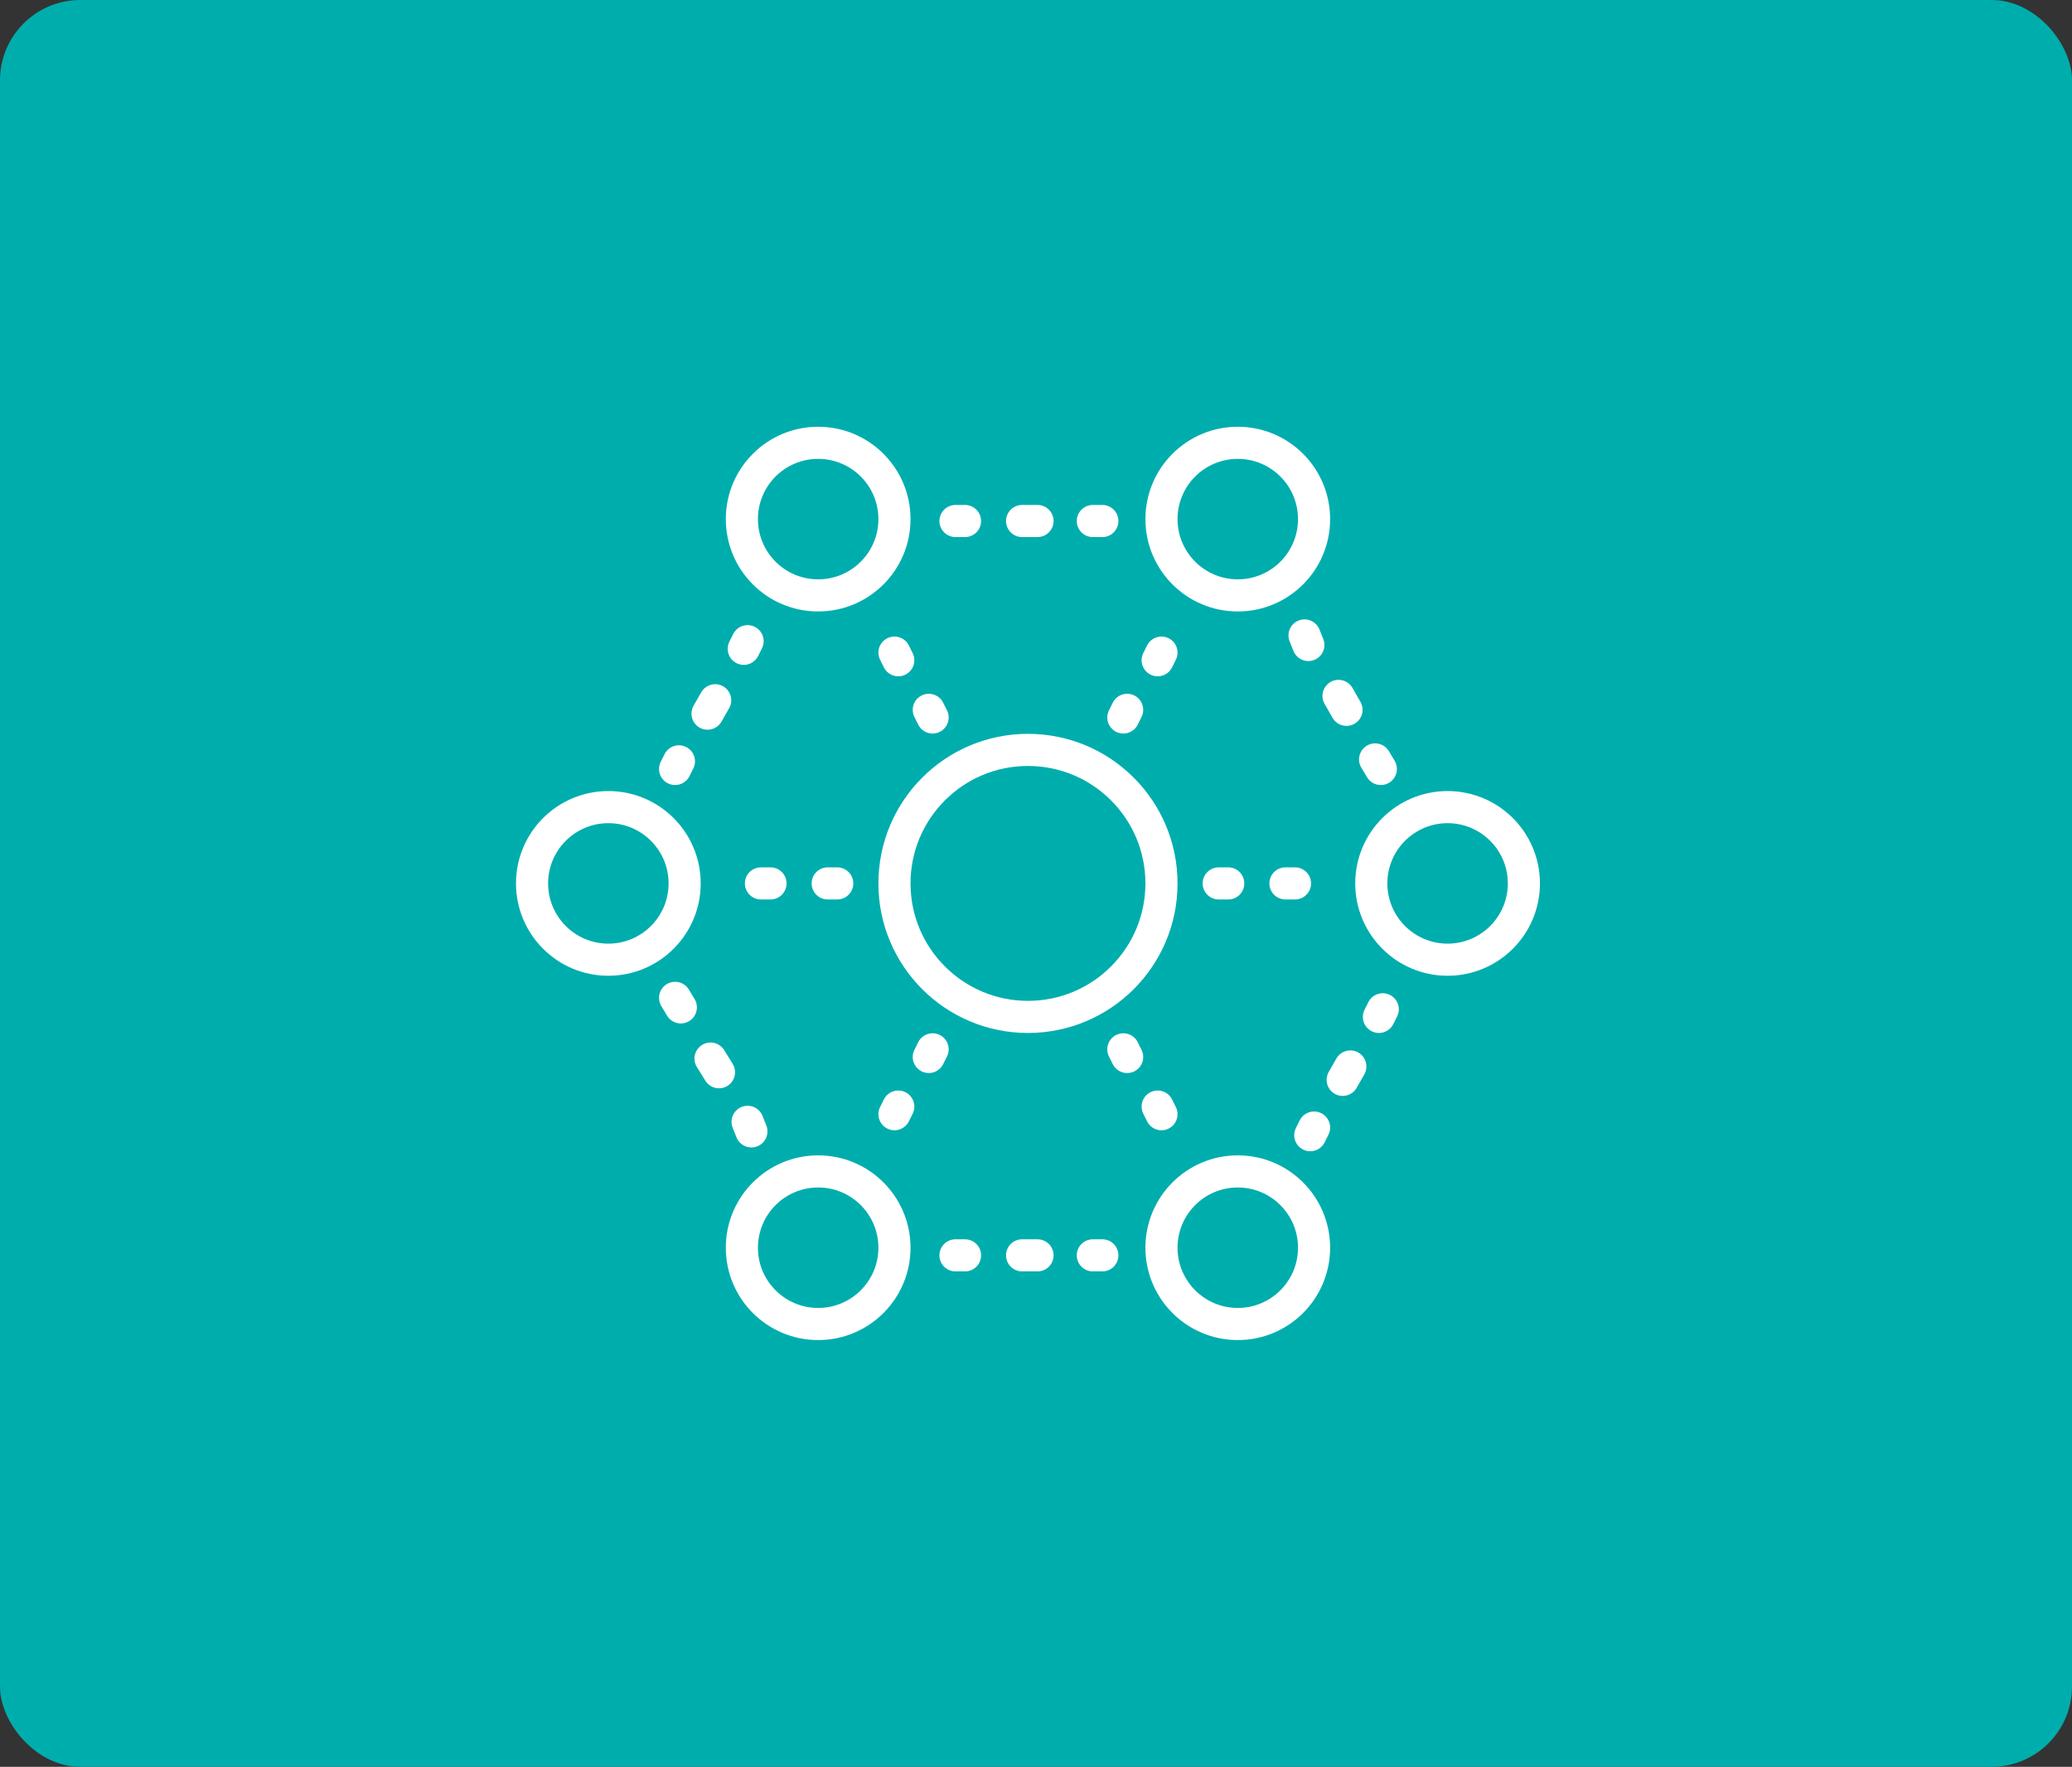 <?xml version="1.0" encoding="UTF-8"?> <svg xmlns="http://www.w3.org/2000/svg" width="129" height="110" viewBox="0 0 129 110" fill="none"><rect x="0" y="0" width="129" height="110" fill="#333333" stroke="none"/><rect width="129" height="110" rx="5" fill="#00ADAD"></rect><path d="M50.938 37.069C53.561 37.069 55.688 34.942 55.688 32.319C55.688 29.695 53.561 27.569 50.938 27.569C48.314 27.569 46.188 29.695 46.188 32.319C46.188 34.942 48.314 37.069 50.938 37.069Z" stroke="white" stroke-width="2" stroke-miterlimit="10" stroke-linecap="round" stroke-linejoin="round"></path><path d="M77.062 82.431C79.686 82.431 81.812 80.305 81.812 77.681C81.812 75.058 79.686 72.931 77.062 72.931C74.439 72.931 72.312 75.058 72.312 77.681C72.312 80.305 74.439 82.431 77.062 82.431Z" stroke="white" stroke-width="2" stroke-miterlimit="10" stroke-linecap="round" stroke-linejoin="round"></path><path d="M37.875 59.75C40.498 59.75 42.625 57.623 42.625 55C42.625 52.377 40.498 50.25 37.875 50.25C35.252 50.25 33.125 52.377 33.125 55C33.125 57.623 35.252 59.75 37.875 59.75Z" stroke="white" stroke-width="2" stroke-miterlimit="10" stroke-linecap="round" stroke-linejoin="round"></path><path d="M90.125 59.75C92.748 59.75 94.875 57.623 94.875 55C94.875 52.377 92.748 50.25 90.125 50.25C87.502 50.25 85.375 52.377 85.375 55C85.375 57.623 87.502 59.75 90.125 59.75Z" stroke="white" stroke-width="2" stroke-miterlimit="10" stroke-linecap="round" stroke-linejoin="round"></path><path d="M50.938 82.431C53.561 82.431 55.688 80.305 55.688 77.681C55.688 75.058 53.561 72.931 50.938 72.931C48.314 72.931 46.188 75.058 46.188 77.681C46.188 80.305 48.314 82.431 50.938 82.431Z" stroke="white" stroke-width="2" stroke-miterlimit="10" stroke-linecap="round" stroke-linejoin="round"></path><path d="M77.062 37.069C79.686 37.069 81.812 34.942 81.812 32.319C81.812 29.695 79.686 27.569 77.062 27.569C74.439 27.569 72.312 29.695 72.312 32.319C72.312 34.942 74.439 37.069 77.062 37.069Z" stroke="white" stroke-width="2" stroke-miterlimit="10" stroke-linecap="round" stroke-linejoin="round"></path><path d="M64 63.312C68.591 63.312 72.312 59.591 72.312 55C72.312 50.409 68.591 46.688 64 46.688C59.409 46.688 55.688 50.409 55.688 55C55.688 59.591 59.409 63.312 64 63.312Z" stroke="white" stroke-width="2" stroke-miterlimit="10" stroke-linecap="round" stroke-linejoin="round"></path><path d="M80.625 55H80.031" stroke="white" stroke-width="2" stroke-linecap="round" stroke-linejoin="round"></path><path d="M76.469 55H75.875" stroke="white" stroke-width="2" stroke-linecap="round" stroke-linejoin="round"></path><path d="M52.125 55H51.531" stroke="white" stroke-width="2" stroke-linecap="round" stroke-linejoin="round"></path><path d="M47.969 55H47.375" stroke="white" stroke-width="2" stroke-linecap="round" stroke-linejoin="round"></path><path d="M72.312 40.631L72.075 41.106" stroke="white" stroke-width="2" stroke-linecap="round" stroke-linejoin="round"></path><path d="M70.175 44.194L69.938 44.669" stroke="white" stroke-width="2" stroke-linecap="round" stroke-linejoin="round"></path><path d="M58.062 65.331L57.825 65.806" stroke="white" stroke-width="2" stroke-linecap="round" stroke-linejoin="round"></path><path d="M55.925 68.894L55.688 69.369" stroke="white" stroke-width="2" stroke-linecap="round" stroke-linejoin="round"></path><path d="M55.688 40.631L55.925 41.106" stroke="white" stroke-width="2" stroke-linecap="round" stroke-linejoin="round"></path><path d="M57.825 44.194L58.062 44.669" stroke="white" stroke-width="2" stroke-linecap="round" stroke-linejoin="round"></path><path d="M69.938 65.331L70.175 65.806" stroke="white" stroke-width="2" stroke-linecap="round" stroke-linejoin="round"></path><path d="M72.075 68.894L72.312 69.369" stroke="white" stroke-width="2" stroke-linecap="round" stroke-linejoin="round"></path><path d="M42.031 47.875L42.269 47.4" stroke="white" stroke-width="2" stroke-linecap="round" stroke-linejoin="round"></path><path d="M44.05 44.431L45.475 41.938" stroke="white" stroke-width="2" stroke-linecap="round" stroke-linejoin="round" stroke-dasharray="0.96 2.88"></path><path d="M46.306 40.394L46.544 39.919" stroke="white" stroke-width="2" stroke-linecap="round" stroke-linejoin="round"></path><path d="M81.575 70.675L81.812 70.2" stroke="white" stroke-width="2" stroke-linecap="round" stroke-linejoin="round"></path><path d="M83.594 67.231L85.019 64.737" stroke="white" stroke-width="2" stroke-linecap="round" stroke-linejoin="round" stroke-dasharray="0.96 2.88"></path><path d="M85.85 63.312L86.088 62.837" stroke="white" stroke-width="2" stroke-linecap="round" stroke-linejoin="round"></path><path d="M46.781 70.438L46.544 69.844" stroke="white" stroke-width="2" stroke-linecap="round" stroke-linejoin="round"></path><path d="M44.763 66.756L43.219 64.263" stroke="white" stroke-width="2" stroke-linecap="round" stroke-linejoin="round" stroke-dasharray="1 3"></path><path d="M42.388 62.719L42.031 62.125" stroke="white" stroke-width="2" stroke-linecap="round" stroke-linejoin="round"></path><path d="M85.969 47.875L85.612 47.281" stroke="white" stroke-width="2" stroke-linecap="round" stroke-linejoin="round"></path><path d="M83.831 44.194L82.406 41.7" stroke="white" stroke-width="2" stroke-linecap="round" stroke-linejoin="round" stroke-dasharray="1 3"></path><path d="M81.456 40.156L81.219 39.562" stroke="white" stroke-width="2" stroke-linecap="round" stroke-linejoin="round"></path><path d="M68.631 78.156H68.038" stroke="white" stroke-width="2" stroke-linecap="round" stroke-linejoin="round"></path><path d="M64.594 78.156H61.744" stroke="white" stroke-width="2" stroke-linecap="round" stroke-linejoin="round" stroke-dasharray="0.96 2.88"></path><path d="M60.081 78.156H59.487" stroke="white" stroke-width="2" stroke-linecap="round" stroke-linejoin="round"></path><path d="M68.631 32.438H68.038" stroke="white" stroke-width="2" stroke-linecap="round" stroke-linejoin="round"></path><path d="M64.594 32.438H61.744" stroke="white" stroke-width="2" stroke-linecap="round" stroke-linejoin="round" stroke-dasharray="0.96 2.88"></path><path d="M60.081 32.438H59.487" stroke="white" stroke-width="2" stroke-linecap="round" stroke-linejoin="round"></path></svg> 